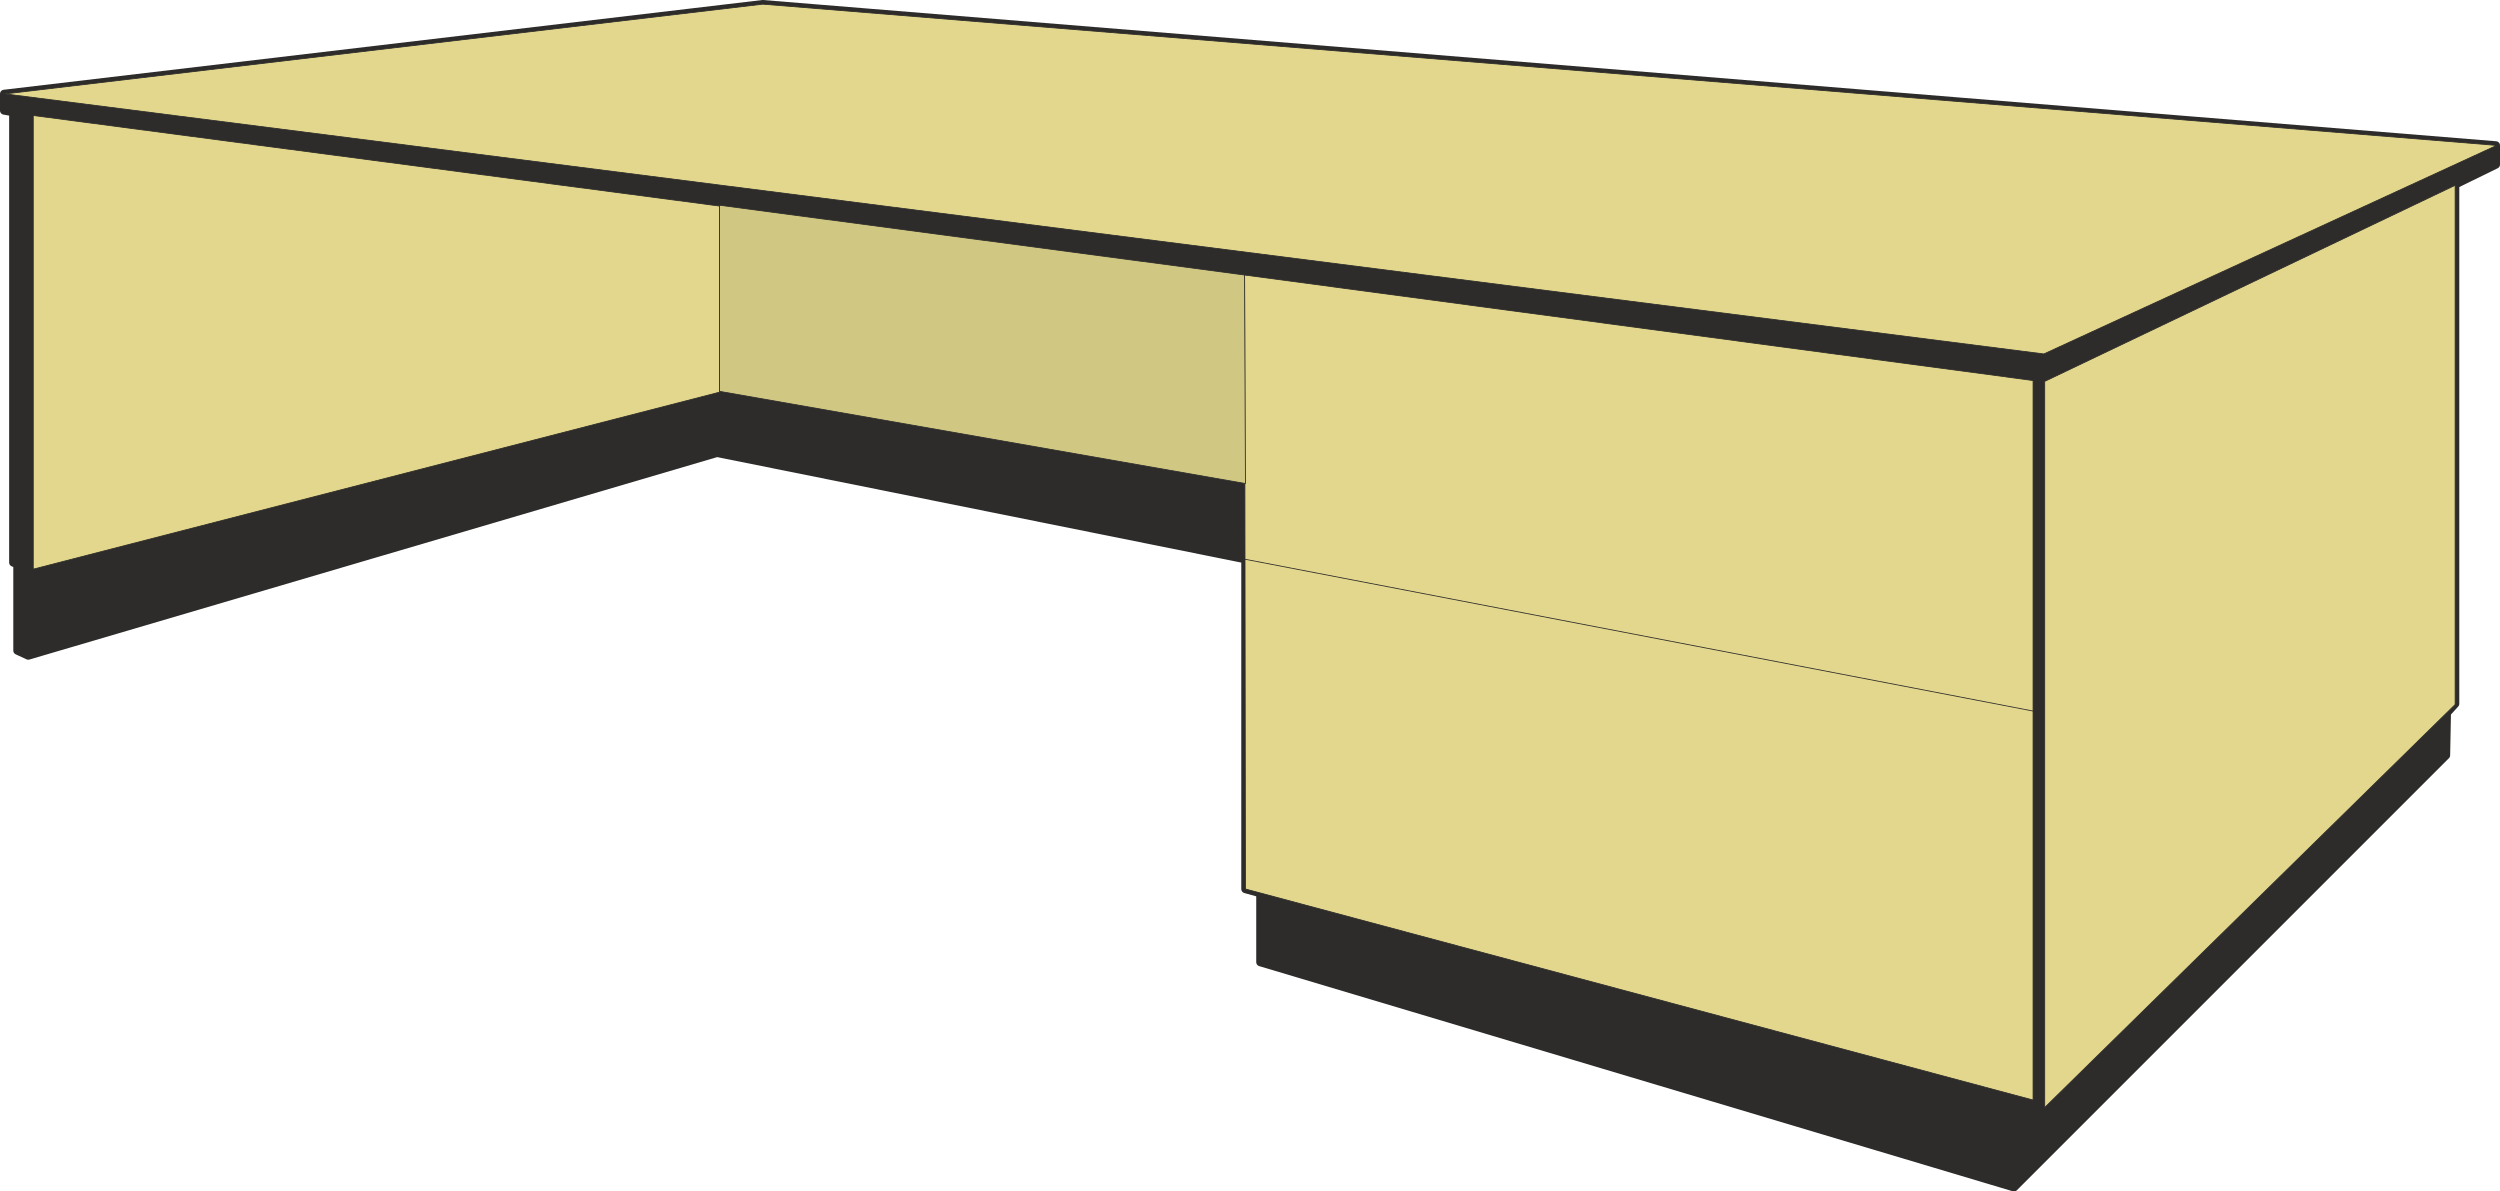 <svg height="137.664" viewBox="0 0 216.648 103.248" width="288.864" xmlns="http://www.w3.org/2000/svg"><path style="fill:#2d2c2b;stroke:#2d2c2b;stroke-width:.72;stroke-linecap:round;stroke-linejoin:round;stroke-miterlimit:10.433" d="m255.374 369.68 150.192 12.24v1.657l-3.528 1.728v45l-.72.792-.072 3.672-37.44 37.44-65.304-19.512v-5.976l-1.296-.36v-28.584l-45.792-9.216-59.688 17.568-.936-.432v-7.488l-.36-.144V379.04l-.792-.144v-1.44z" transform="translate(-189.278 -369.32)"/><path style="fill:#e2d78c;stroke:#2d2c2b;stroke-width:.072;stroke-linecap:round;stroke-linejoin:round;stroke-miterlimit:10.433" d="M192.158 379.329v39.312l59.472-15.336v-16.128zm104.976 13.824.072 53.208 68.256 18.288v-62.352zm69.336 72.144v-62.928l35.568-16.992v45zm-176.76-87.84 65.664-7.776 150.264 12.24-39.24 18.072z" transform="translate(-189.278 -369.32)"/><path style="fill:#d0c783;stroke:#2d2c2b;stroke-width:.072;stroke-linecap:round;stroke-linejoin:round;stroke-miterlimit:10.433" d="m297.206 411.225-45.576-7.992v-16.128l45.504 6.048z" transform="translate(-189.278 -369.32)"/><path style="fill:none;stroke:#2d2c2b;stroke-width:.072;stroke-linecap:round;stroke-linejoin:round;stroke-miterlimit:10.433" d="m297.134 417.777 68.4 13.176" transform="translate(-189.278 -369.32)"/></svg>

